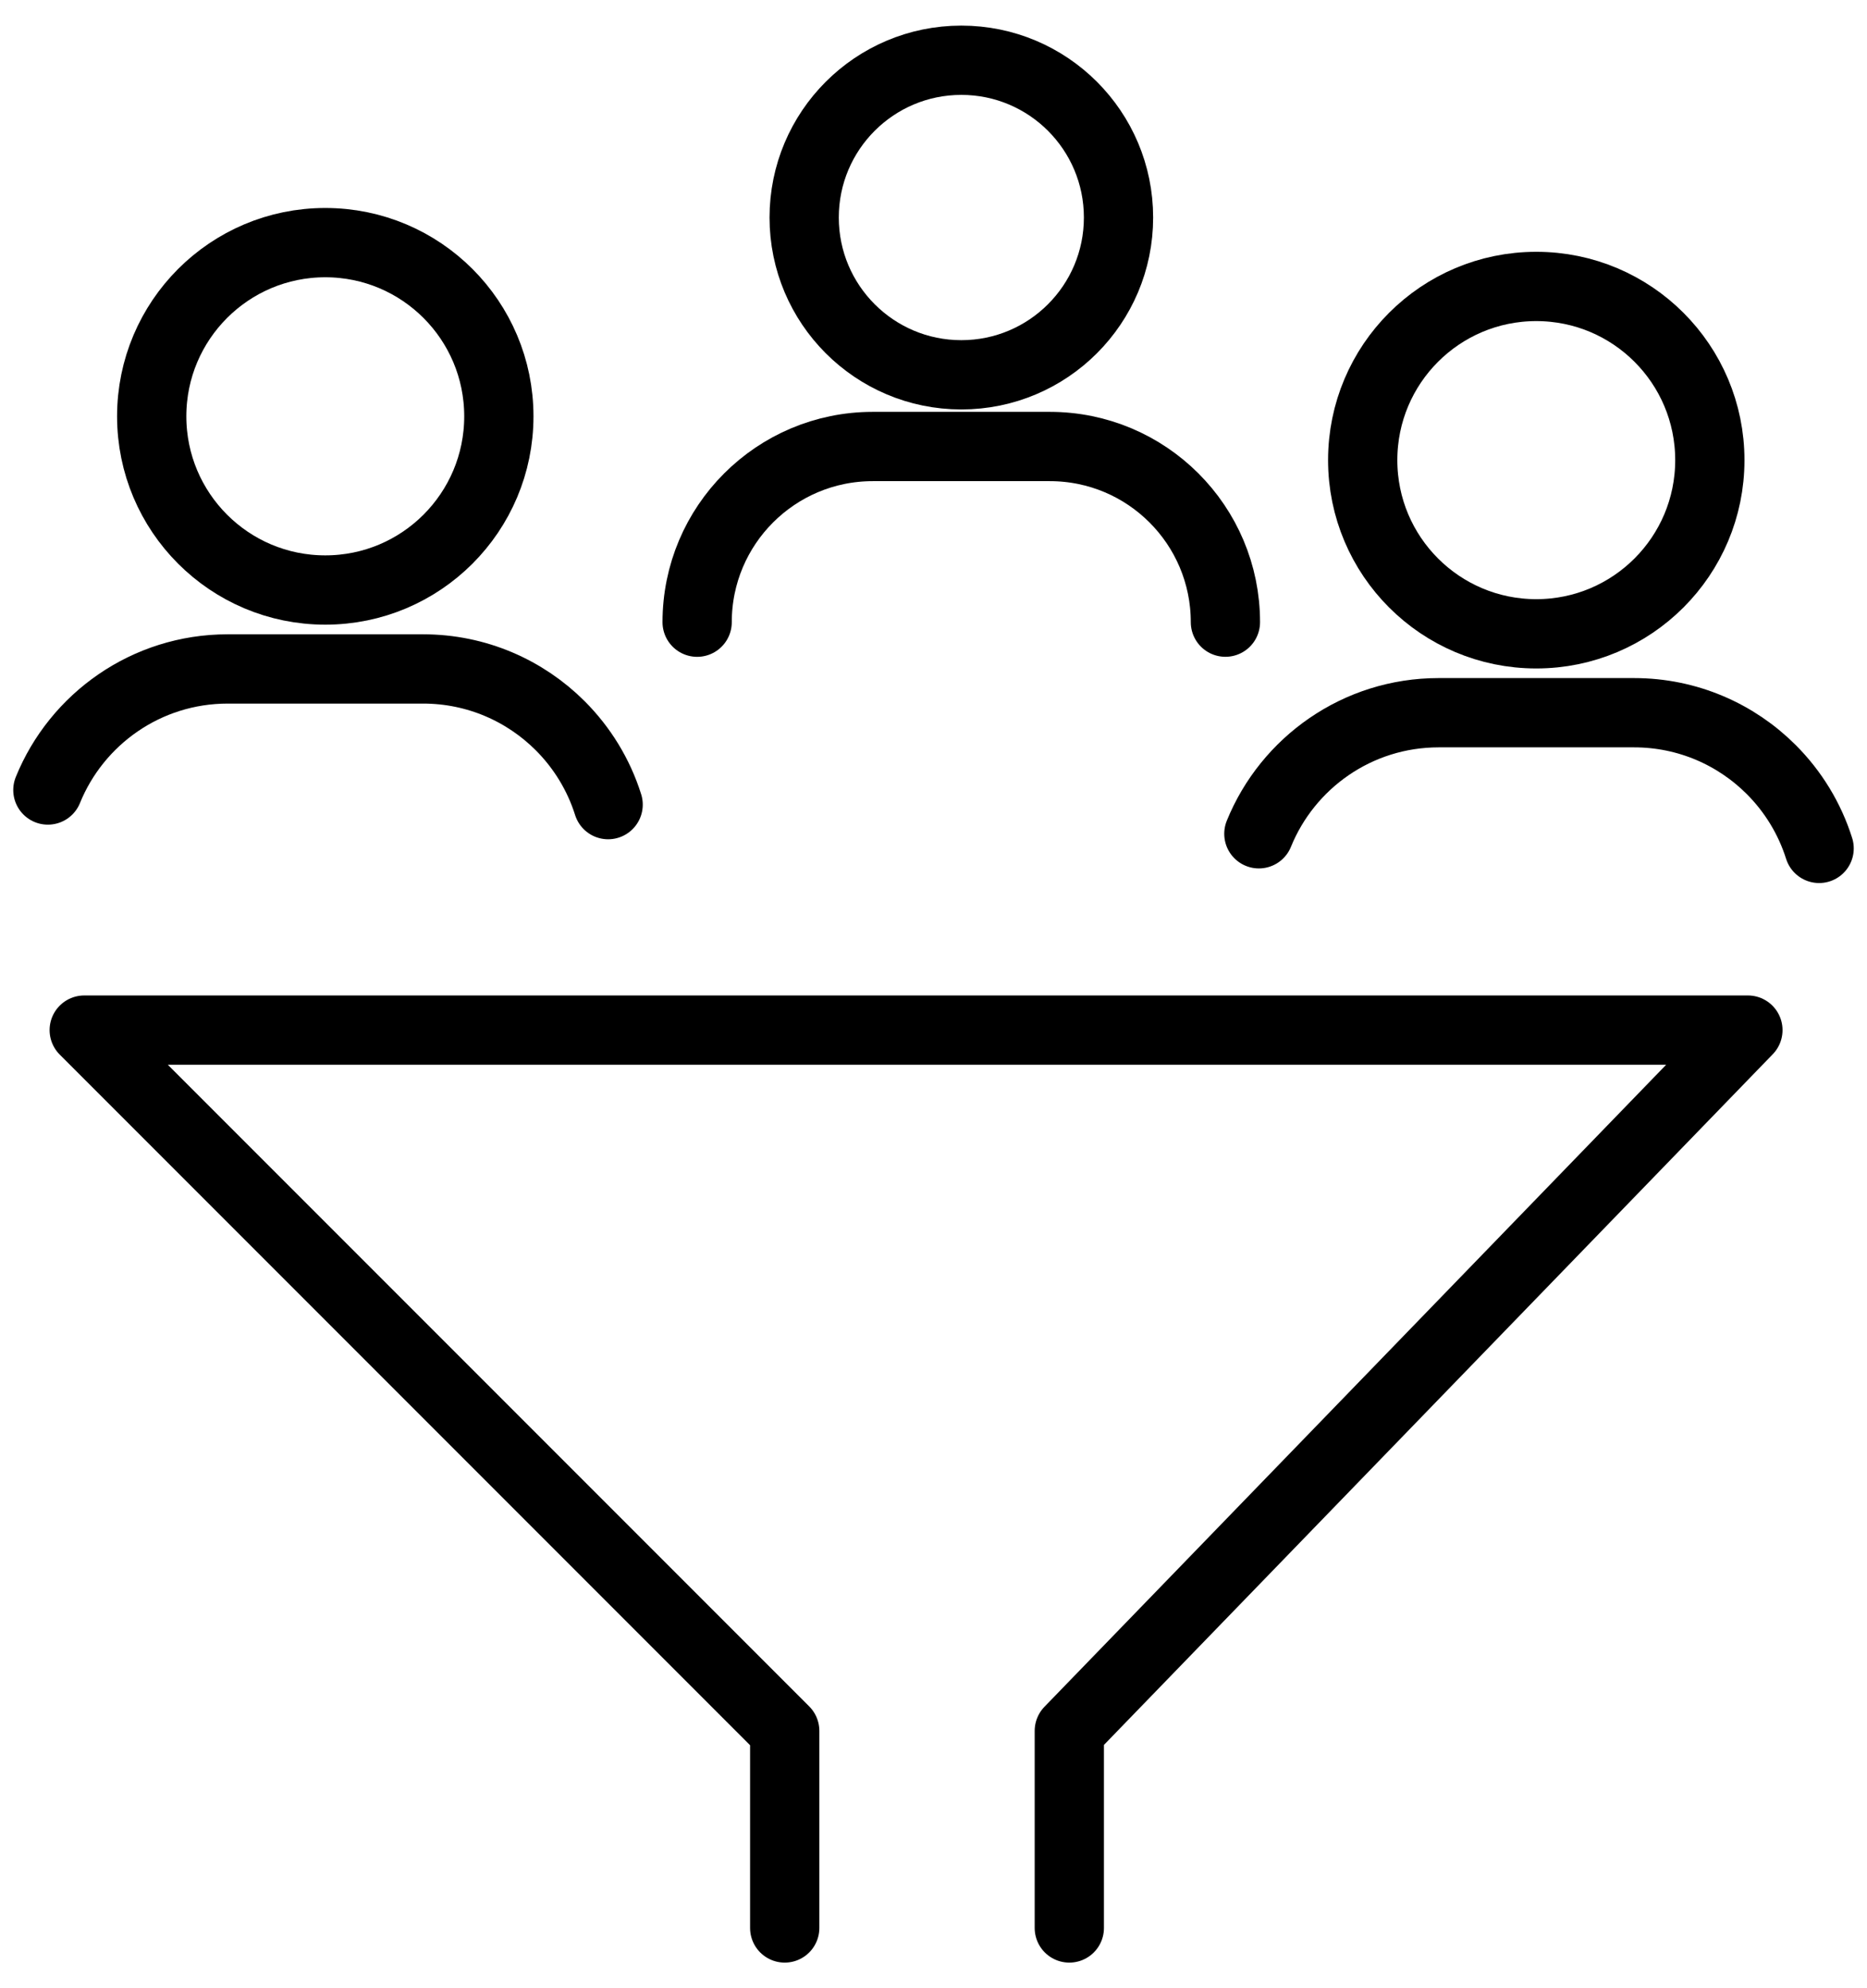 <?xml version="1.0" encoding="UTF-8"?> <svg xmlns="http://www.w3.org/2000/svg" width="62" height="66" viewBox="0 0 62 66" fill="none"><path d="M31.924 12.442C34.807 12.442 37.144 10.104 37.144 7.221C37.144 4.337 34.807 2 31.924 2C29.042 2 26.705 4.337 26.705 7.221C26.705 10.104 29.042 12.442 31.924 12.442Z" stroke="black" stroke-width="2.3" stroke-linecap="round" stroke-linejoin="round"></path><path d="M23.151 20.654C23.151 17.433 25.762 14.822 28.983 14.822L34.862 14.822C38.083 14.822 40.694 17.432 40.694 20.653" stroke="black" stroke-width="2.3" stroke-linecap="round" stroke-linejoin="round"></path><path d="M1.59 26.225C2.547 23.868 4.86 22.206 7.56 22.206H14.05C15.828 22.206 17.439 22.927 18.605 24.093C19.328 24.816 19.88 25.71 20.195 26.71" stroke="black" stroke-width="2.3" stroke-linecap="round" stroke-linejoin="round"></path><path d="M10.802 19.586C13.986 19.586 16.566 17.005 16.566 13.82C16.566 10.636 13.986 8.054 10.802 8.054C7.619 8.054 5.038 10.636 5.038 13.82C5.038 17.005 7.619 19.586 10.802 19.586Z" stroke="black" stroke-width="2.3" stroke-linecap="round" stroke-linejoin="round"></path><path d="M41.805 27.678C42.762 25.321 45.075 23.659 47.774 23.659H54.265C56.043 23.659 57.654 24.38 58.82 25.546C59.543 26.269 60.095 27.164 60.41 28.163" stroke="black" stroke-width="2.3" stroke-linecap="round" stroke-linejoin="round"></path><path d="M51.017 21.04C54.201 21.04 56.781 18.459 56.781 15.275C56.781 12.09 54.201 9.509 51.017 9.509C47.834 9.509 45.253 12.09 45.253 15.275C45.253 18.459 47.834 21.04 51.017 21.04Z" stroke="black" stroke-width="2.3" stroke-linecap="round" stroke-linejoin="round"></path><path d="M35.51 64V57.458L58.045 34.195H2.797L26.059 57.458V64" stroke="black" stroke-width="2.3" stroke-linecap="round" stroke-linejoin="round"></path></svg> 